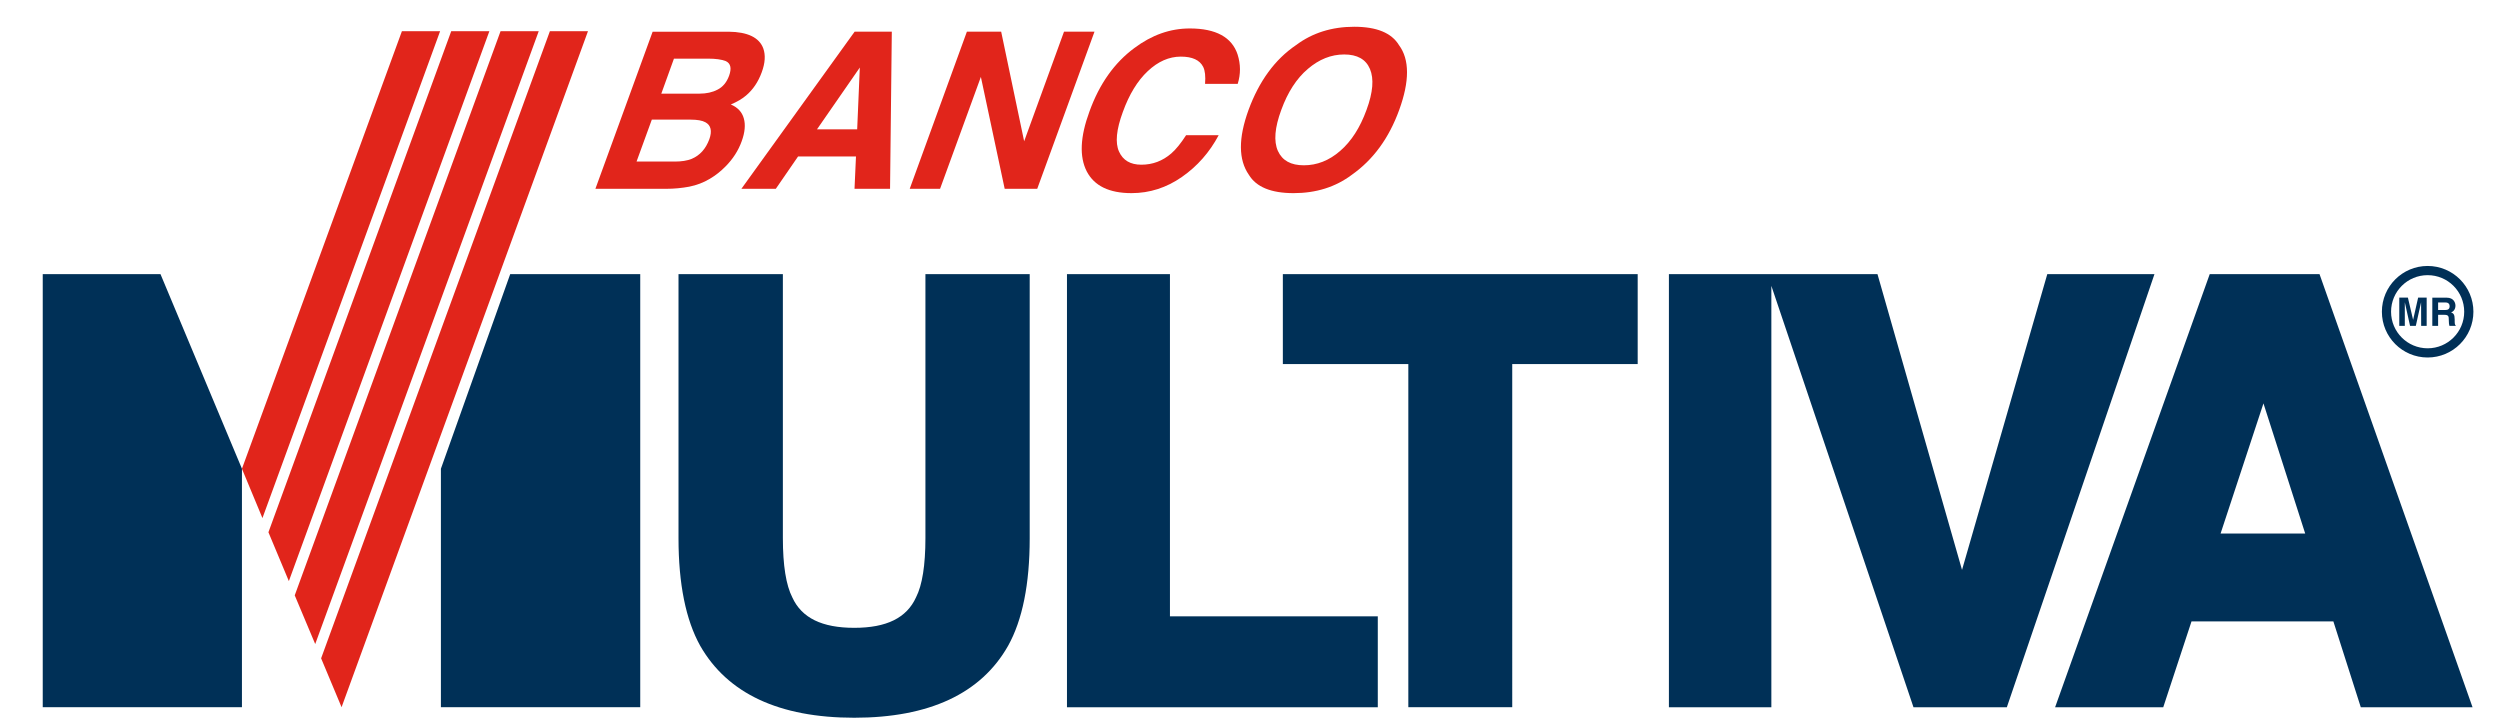 <?xml version="1.0" encoding="utf-8"?>
<!-- Generator: Adobe Illustrator 25.3.0, SVG Export Plug-In . SVG Version: 6.00 Build 0)  -->
<svg version="1.1" id="Capa_1" xmlns="http://www.w3.org/2000/svg" xmlns:xlink="http://www.w3.org/1999/xlink" x="0px" y="0px"
	 viewBox="0 0 940 270" style="enable-background:new 0 0 940 270;" xml:space="preserve">
<style type="text/css">
	.st0{fill-rule:evenodd;clip-rule:evenodd;fill:#003057;}
	.st1{fill:#E1251B;}
</style>
<g>
	<path class="st0" d="M899.04,117.21c0-7.6,6.15-13.75,13.75-13.75c7.6,0,13.75,6.15,13.75,13.75c0,7.59-6.15,13.75-13.75,13.75
		C905.2,130.96,899.04,124.8,899.04,117.21z M895.59,117.21c0-9.51,7.7-17.21,17.2-17.21c9.51,0,17.21,7.7,17.21,17.21
		c0,9.5-7.7,17.21-17.21,17.21C903.29,134.42,895.59,126.72,895.59,117.21z M912.43,111.9h-3.21l-1.89,8.37l-1.96-8.37h-3.24v10.62
		h2.08v-8.87l1.97,8.87h2.17l1.98-8.87l0.03,8.87h2.07V111.9z M914.56,122.52h2.17v-4.15h2.29c1.65,0,1.73,0.56,1.73,2.01
		c0,1.09,0.09,1.64,0.23,2.15h2.46c-0.48-0.46-0.48-0.84-0.48-2.39c0-1.99-0.48-2.31-1.35-2.69c1.05-0.35,1.64-1.36,1.64-2.53
		c0-0.92-0.51-3-3.34-3h-5.36V122.52z M916.73,116.57v-2.84h2.77c1.31,0,1.56,0.83,1.56,1.39c0,1.05-0.56,1.45-1.72,1.45H916.73z"/>
	<g>
		<g>
			<polygon class="st1" points="98.68,194.8 165.48,11.73 151.12,11.73 90.97,176.25 			"/>
			<polygon class="st1" points="108.61,218.5 184,11.73 169.66,11.73 100.93,200.13 			"/>
			<polygon class="st1" points="118.52,242.17 202.56,11.73 188.21,11.73 110.82,223.85 			"/>
			<polygon class="st1" points="128.43,265.91 221.08,11.73 206.76,11.73 120.74,247.53 			"/>
		</g>
		<g>
			<path class="st1" d="M286.99,18.19c0.9,2.52,0.71,5.51-0.59,9.02c-1.32,3.6-3.28,6.51-5.9,8.72c-1.48,1.25-3.36,2.37-5.71,3.35
				c2.6,1.12,4.22,2.84,4.88,5.22c0.69,2.38,0.43,5.26-0.8,8.63c-1.28,3.55-3.31,6.66-6.04,9.42c-1.83,1.87-3.78,3.41-5.92,4.67
				c-2.39,1.44-4.98,2.41-7.76,2.97c-2.74,0.51-5.66,0.8-8.65,0.8h-26.63l21.52-59.07h28.55C281.12,11.99,285.47,14.11,286.99,18.19
				z M245.08,44.99l-5.74,15.76h14.36c2.56,0,4.71-0.34,6.38-1.02c3.11-1.32,5.28-3.74,6.64-7.41c1.09-3.09,0.59-5.24-1.51-6.36
				c-1.16-0.64-3.01-0.98-5.56-0.98H245.08z M253.4,22.06l-4.75,13.15h14.38c2.54,0,4.86-0.49,6.77-1.51
				c1.95-0.98,3.41-2.7,4.34-5.22c1-2.8,0.62-4.62-1.23-5.5c-1.57-0.62-3.8-0.93-6.61-0.93H253.4z"/>
			<path class="st1" d="M321.34,11.91h13.98l-0.66,59.07H321.3l0.55-12.16h-21.77l-8.37,12.16h-12.94L321.34,11.91z M307.18,48.64
				h15.12l0.99-23.25L307.18,48.64z"/>
			<path class="st1" d="M363.55,11.91h12.89l8.64,41.21l14.99-41.21h11.46L390,70.98h-12.24l-8.95-42.06l-15.34,42.06h-11.41
				L363.55,11.91z"/>
			<path class="st1" d="M426.52,18.06c6.54-4.9,13.45-7.36,20.84-7.36c9.81,0,15.84,3.29,17.98,9.8c1.16,3.67,1.19,7.34,0.04,11.03
				H453.1c0.23-2.83,0-4.98-0.7-6.38c-1.3-2.57-4.08-3.86-8.42-3.86c-4.39,0-8.54,1.81-12.41,5.45c-3.86,3.61-7,8.75-9.39,15.38
				c-2.44,6.63-2.92,11.58-1.43,14.87c1.49,3.3,4.28,4.94,8.4,4.94c4.23,0,7.98-1.4,11.26-4.24c1.76-1.53,3.6-3.8,5.56-6.85h12.25
				c-3.41,6.43-8.05,11.69-13.84,15.71c-5.79,4.04-12.13,6.07-18.93,6.07c-8.38,0-13.99-2.72-16.83-8.17
				c-2.82-5.49-2.49-13,1.02-22.53C413.37,31.55,419.02,23.59,426.52,18.06z"/>
			<path class="st1" d="M508.29,65.72c-6.13,4.6-13.42,6.9-21.91,6.9c-8.41,0-14.03-2.29-16.81-6.9
				c-3.94-5.66-3.98-13.76-0.12-24.39c3.97-10.8,9.89-18.97,17.86-24.37c6.11-4.58,13.43-6.9,21.87-6.9c8.46,0,14.04,2.31,16.83,6.9
				c4.02,5.4,4.02,13.57,0.09,24.37C522.25,51.95,516.33,60.05,508.29,65.72z M503.9,56.75c4.2-3.63,7.49-8.76,9.91-15.42
				c2.46-6.64,2.84-11.75,1.29-15.4c-1.53-3.63-4.77-5.45-9.67-5.45c-4.92,0-9.46,1.82-13.7,5.45c-4.22,3.58-7.55,8.74-9.97,15.4
				c-2.46,6.66-2.89,11.79-1.27,15.42c1.66,3.64,4.88,5.4,9.76,5.4C495.16,62.15,499.72,60.39,503.9,56.75z"/>
		</g>
		<path class="st0" d="M834.94,200.6l16.12-48.93l15.69,48.93H834.94z M872.14,103.07h-41.28l-58.14,162.86h40.66l10.63-32.28h53.34
			c1.13,3.65,10.31,32.28,10.31,32.28h42.02L872.14,103.07z M60.34,103.07H16.07v162.84h74.9v-89.66L60.34,103.07z M191.84,103.07
			l-26.06,73.18v89.66h74.95V103.07H191.84z M347.96,103.07v99.24c0,10.25-1.2,17.72-3.51,22.24c-3.52,7.8-11.12,11.51-23.25,11.51
			c-12.13,0-19.74-3.71-23.27-11.39c-2.38-4.64-3.57-12.11-3.57-22.36v-99.24h-39.24v99.35c0,17.12,2.75,30.71,8.16,40.4
			c10.26,17.95,29.7,27.05,57.91,27.05c28.19,0,47.68-9.09,57.84-27.02c5.43-9.72,8.14-23.31,8.14-40.43v-99.35H347.96z
			 M401.18,103.07v162.86h116.87v-34.19h-78.15V103.07H401.18z M482.35,103.07v33.83h47.18v129.02h39.07V136.9h47.17v-33.83H482.35z
			 M627.51,103.07h37.04h1.48h39.9c0,0,26.91,94.3,31.79,111.21l32.06-111.21h40.3l-55.51,162.86h-35.1l-53.44-158.45v158.45h-38.52
			V103.07z"/>
	</g>
</g>
</svg>
